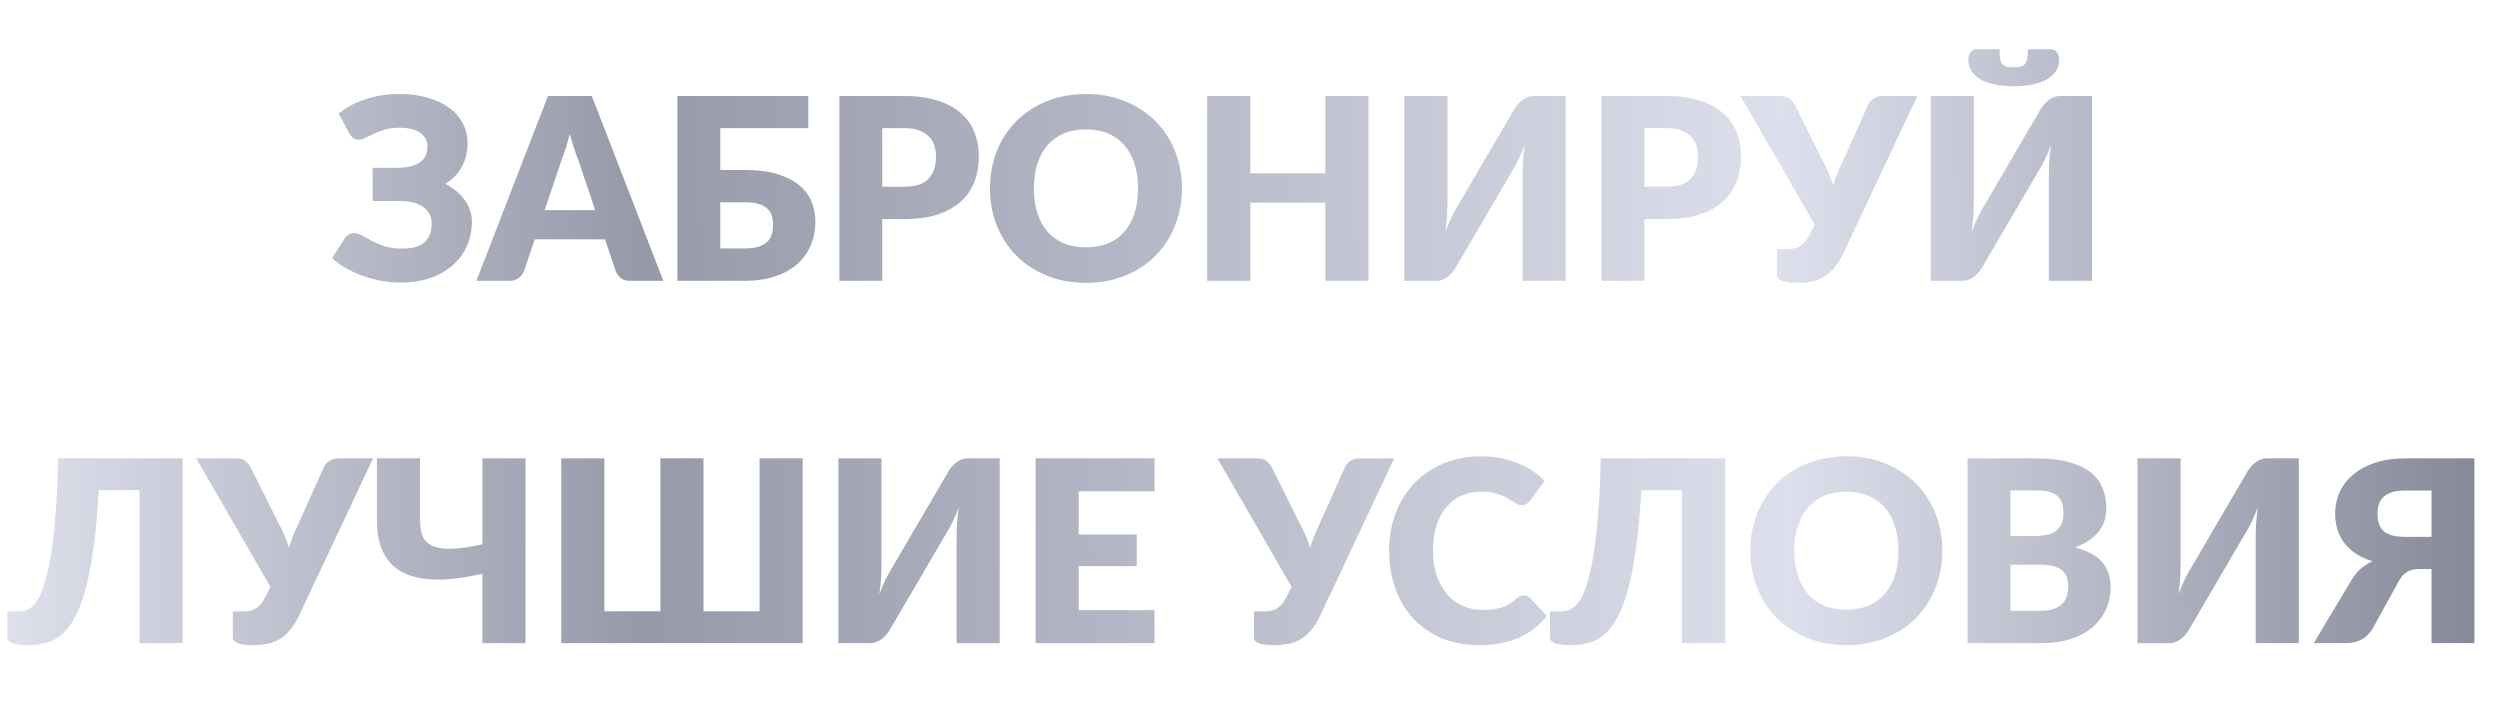 <?xml version="1.0" encoding="UTF-8"?> <svg xmlns="http://www.w3.org/2000/svg" width="276" height="80" viewBox="0 0 276 80" fill="none"> <path d="M37.394 12.548C38.187 11.876 39.163 11.349 40.32 10.966C41.487 10.574 42.747 10.378 44.1 10.378C45.248 10.378 46.284 10.513 47.208 10.784C48.141 11.045 48.935 11.414 49.588 11.89C50.241 12.366 50.741 12.94 51.086 13.612C51.441 14.275 51.618 15.007 51.618 15.81C51.618 16.725 51.417 17.574 51.016 18.358C50.624 19.133 50.003 19.777 49.154 20.29C49.583 20.514 49.98 20.775 50.344 21.074C50.708 21.363 51.016 21.685 51.268 22.04C51.529 22.385 51.73 22.763 51.87 23.174C52.019 23.575 52.094 24.005 52.094 24.462C52.094 25.405 51.917 26.287 51.562 27.108C51.217 27.92 50.708 28.629 50.036 29.236C49.364 29.843 48.538 30.323 47.558 30.678C46.578 31.023 45.458 31.196 44.198 31.196C43.498 31.196 42.793 31.131 42.084 31C41.375 30.869 40.689 30.687 40.026 30.454C39.373 30.211 38.757 29.927 38.178 29.6C37.609 29.273 37.105 28.909 36.666 28.508L38.066 26.296C38.178 26.137 38.323 26.007 38.5 25.904C38.687 25.792 38.887 25.736 39.102 25.736C39.391 25.736 39.69 25.825 39.998 26.002C40.306 26.179 40.656 26.375 41.048 26.59C41.449 26.805 41.916 27.001 42.448 27.178C42.98 27.355 43.61 27.444 44.338 27.444C44.861 27.444 45.327 27.397 45.738 27.304C46.149 27.201 46.494 27.038 46.774 26.814C47.063 26.59 47.283 26.301 47.432 25.946C47.581 25.591 47.656 25.157 47.656 24.644C47.656 24.243 47.567 23.888 47.39 23.58C47.222 23.272 46.979 23.015 46.662 22.81C46.354 22.595 45.981 22.437 45.542 22.334C45.113 22.231 44.637 22.185 44.114 22.194H41.146L41.132 18.526H43.722C44.898 18.526 45.771 18.33 46.34 17.938C46.909 17.537 47.194 16.958 47.194 16.202C47.194 15.558 46.933 15.049 46.41 14.676C45.887 14.293 45.103 14.102 44.058 14.102C43.451 14.102 42.919 14.172 42.462 14.312C42.014 14.443 41.613 14.592 41.258 14.76C40.913 14.928 40.605 15.082 40.334 15.222C40.073 15.353 39.83 15.418 39.606 15.418C39.363 15.418 39.163 15.362 39.004 15.25C38.855 15.138 38.71 14.97 38.57 14.746L37.394 12.548ZM65.714 23.202L63.824 17.616C63.684 17.261 63.534 16.846 63.376 16.37C63.217 15.885 63.058 15.362 62.9 14.802C62.76 15.371 62.61 15.899 62.452 16.384C62.293 16.869 62.144 17.289 62.004 17.644L60.128 23.202H65.714ZM73.232 31H69.564C69.153 31 68.822 30.907 68.57 30.72C68.318 30.524 68.126 30.277 67.996 29.978L66.792 26.422H59.036L57.832 29.978C57.729 30.239 57.542 30.477 57.272 30.692C57.01 30.897 56.684 31 56.292 31H52.596L60.492 10.602H65.336L73.232 31ZM82.263 27.43C82.888 27.43 83.401 27.36 83.802 27.22C84.204 27.08 84.516 26.893 84.74 26.66C84.974 26.417 85.132 26.147 85.216 25.848C85.3 25.549 85.343 25.237 85.343 24.91C85.343 24.537 85.3 24.191 85.216 23.874C85.132 23.557 84.974 23.286 84.74 23.062C84.516 22.829 84.204 22.651 83.802 22.53C83.401 22.399 82.888 22.334 82.263 22.334H79.519V27.43H82.263ZM82.263 18.764C83.672 18.764 84.867 18.918 85.847 19.226C86.836 19.534 87.638 19.949 88.254 20.472C88.871 20.985 89.319 21.587 89.599 22.278C89.879 22.959 90.019 23.678 90.019 24.434C90.019 25.414 89.841 26.31 89.487 27.122C89.141 27.925 88.637 28.615 87.975 29.194C87.312 29.763 86.5 30.207 85.538 30.524C84.577 30.841 83.485 31 82.263 31H74.787V10.602H89.234V14.144H79.519V18.764H82.263ZM99.865 20.612C101.097 20.612 101.984 20.318 102.525 19.73C103.067 19.142 103.337 18.321 103.337 17.266C103.337 16.799 103.267 16.375 103.127 15.992C102.987 15.609 102.773 15.283 102.483 15.012C102.203 14.732 101.844 14.517 101.405 14.368C100.976 14.219 100.463 14.144 99.865 14.144H97.401V20.612H99.865ZM99.865 10.602C101.303 10.602 102.535 10.775 103.561 11.12C104.597 11.456 105.447 11.923 106.109 12.52C106.781 13.117 107.276 13.822 107.593 14.634C107.911 15.446 108.069 16.323 108.069 17.266C108.069 18.283 107.906 19.217 107.579 20.066C107.253 20.915 106.753 21.643 106.081 22.25C105.409 22.857 104.555 23.333 103.519 23.678C102.493 24.014 101.275 24.182 99.865 24.182H97.401V31H92.669V10.602H99.865ZM130.49 20.794C130.49 22.269 130.233 23.641 129.72 24.91C129.216 26.179 128.502 27.285 127.578 28.228C126.654 29.161 125.539 29.894 124.232 30.426C122.935 30.958 121.493 31.224 119.906 31.224C118.319 31.224 116.873 30.958 115.566 30.426C114.259 29.894 113.139 29.161 112.206 28.228C111.282 27.285 110.563 26.179 110.05 24.91C109.546 23.641 109.294 22.269 109.294 20.794C109.294 19.319 109.546 17.947 110.05 16.678C110.563 15.409 111.282 14.307 112.206 13.374C113.139 12.441 114.259 11.708 115.566 11.176C116.873 10.644 118.319 10.378 119.906 10.378C121.493 10.378 122.935 10.649 124.232 11.19C125.539 11.722 126.654 12.455 127.578 13.388C128.502 14.321 129.216 15.423 129.72 16.692C130.233 17.961 130.49 19.329 130.49 20.794ZM125.646 20.794C125.646 19.786 125.515 18.881 125.254 18.078C124.993 17.266 124.615 16.58 124.12 16.02C123.635 15.46 123.037 15.031 122.328 14.732C121.619 14.433 120.811 14.284 119.906 14.284C118.991 14.284 118.175 14.433 117.456 14.732C116.747 15.031 116.145 15.46 115.65 16.02C115.165 16.58 114.791 17.266 114.53 18.078C114.269 18.881 114.138 19.786 114.138 20.794C114.138 21.811 114.269 22.726 114.53 23.538C114.791 24.341 115.165 25.022 115.65 25.582C116.145 26.142 116.747 26.571 117.456 26.87C118.175 27.159 118.991 27.304 119.906 27.304C120.811 27.304 121.619 27.159 122.328 26.87C123.037 26.571 123.635 26.142 124.12 25.582C124.615 25.022 124.993 24.341 125.254 23.538C125.515 22.726 125.646 21.811 125.646 20.794ZM151.083 10.602V31H146.323V22.376H138.035V31H133.275V10.602H138.035V19.128H146.323V10.602H151.083ZM172.848 10.602V31H168.088V19.576C168.088 19.044 168.102 18.484 168.13 17.896C168.168 17.299 168.233 16.664 168.326 15.992C168.112 16.589 167.878 17.145 167.626 17.658C167.374 18.162 167.127 18.605 166.884 18.988L160.682 29.586C160.58 29.754 160.454 29.922 160.304 30.09C160.164 30.258 160.006 30.412 159.828 30.552C159.651 30.683 159.46 30.79 159.254 30.874C159.049 30.958 158.834 31 158.61 31H155.04V10.602H159.8V22.012C159.8 22.544 159.786 23.109 159.758 23.706C159.73 24.294 159.665 24.924 159.562 25.596C159.777 25.008 160.01 24.462 160.262 23.958C160.514 23.445 160.762 22.997 161.004 22.614L167.206 12.016C167.309 11.848 167.43 11.68 167.57 11.512C167.72 11.344 167.883 11.195 168.06 11.064C168.238 10.924 168.429 10.812 168.634 10.728C168.84 10.644 169.054 10.602 169.278 10.602H172.848ZM184.002 20.612C185.234 20.612 186.121 20.318 186.662 19.73C187.203 19.142 187.474 18.321 187.474 17.266C187.474 16.799 187.404 16.375 187.264 15.992C187.124 15.609 186.909 15.283 186.62 15.012C186.34 14.732 185.981 14.517 185.542 14.368C185.113 14.219 184.599 14.144 184.002 14.144H181.538V20.612H184.002ZM184.002 10.602C185.439 10.602 186.671 10.775 187.698 11.12C188.734 11.456 189.583 11.923 190.246 12.52C190.918 13.117 191.413 13.822 191.73 14.634C192.047 15.446 192.206 16.323 192.206 17.266C192.206 18.283 192.043 19.217 191.716 20.066C191.389 20.915 190.89 21.643 190.218 22.25C189.546 22.857 188.692 23.333 187.656 23.678C186.629 24.014 185.411 24.182 184.002 24.182H181.538V31H176.806V10.602H184.002ZM211.673 10.602L203.469 28.032C203.151 28.685 202.811 29.217 202.447 29.628C202.083 30.039 201.691 30.365 201.271 30.608C200.86 30.841 200.421 31 199.955 31.084C199.488 31.177 198.989 31.224 198.457 31.224C197.635 31.224 197.052 31.149 196.707 31C196.361 30.86 196.189 30.65 196.189 30.37V27.5H197.365C197.542 27.5 197.729 27.486 197.925 27.458C198.13 27.43 198.335 27.369 198.541 27.276C198.746 27.173 198.947 27.029 199.143 26.842C199.348 26.646 199.535 26.385 199.703 26.058L200.347 24.798L192.157 10.602H196.609C197.019 10.602 197.341 10.7 197.575 10.896C197.817 11.083 198.018 11.325 198.177 11.624L201.201 17.7C201.453 18.157 201.677 18.615 201.873 19.072C202.069 19.529 202.241 19.991 202.391 20.458C202.531 19.991 202.694 19.529 202.881 19.072C203.067 18.615 203.273 18.157 203.497 17.7L206.213 11.624C206.269 11.503 206.343 11.381 206.437 11.26C206.539 11.139 206.651 11.031 206.773 10.938C206.903 10.835 207.048 10.756 207.207 10.7C207.375 10.635 207.557 10.602 207.753 10.602H211.673ZM230.954 10.602V31H226.194V19.576C226.194 19.044 226.208 18.484 226.236 17.896C226.273 17.299 226.339 16.664 226.432 15.992C226.217 16.589 225.984 17.145 225.732 17.658C225.48 18.162 225.233 18.605 224.99 18.988L218.788 29.586C218.685 29.754 218.559 29.922 218.41 30.09C218.27 30.258 218.111 30.412 217.934 30.552C217.757 30.683 217.565 30.79 217.36 30.874C217.155 30.958 216.94 31 216.716 31H213.146V10.602H217.906V22.012C217.906 22.544 217.892 23.109 217.864 23.706C217.836 24.294 217.771 24.924 217.668 25.596C217.883 25.008 218.116 24.462 218.368 23.958C218.62 23.445 218.867 22.997 219.11 22.614L225.312 12.016C225.415 11.848 225.536 11.68 225.676 11.512C225.825 11.344 225.989 11.195 226.166 11.064C226.343 10.924 226.535 10.812 226.74 10.728C226.945 10.644 227.16 10.602 227.384 10.602H230.954ZM222.316 7.424C222.633 7.424 222.895 7.401 223.1 7.354C223.305 7.298 223.464 7.195 223.576 7.046C223.697 6.897 223.777 6.696 223.814 6.444C223.861 6.183 223.884 5.847 223.884 5.436H226.46C226.609 5.436 226.735 5.473 226.838 5.548C226.95 5.613 227.039 5.702 227.104 5.814C227.179 5.917 227.235 6.038 227.272 6.178C227.309 6.318 227.328 6.458 227.328 6.598C227.328 7.083 227.202 7.508 226.95 7.872C226.707 8.236 226.362 8.544 225.914 8.796C225.475 9.039 224.948 9.221 224.332 9.342C223.725 9.463 223.053 9.524 222.316 9.524C221.579 9.524 220.902 9.463 220.286 9.342C219.679 9.221 219.152 9.039 218.704 8.796C218.265 8.544 217.92 8.236 217.668 7.872C217.425 7.508 217.304 7.083 217.304 6.598C217.304 6.458 217.323 6.318 217.36 6.178C217.397 6.038 217.449 5.917 217.514 5.814C217.589 5.702 217.677 5.613 217.78 5.548C217.892 5.473 218.023 5.436 218.172 5.436H220.748C220.748 5.847 220.767 6.183 220.804 6.444C220.851 6.696 220.93 6.897 221.042 7.046C221.163 7.195 221.322 7.298 221.518 7.354C221.723 7.401 221.989 7.424 222.316 7.424ZM20.164 71H15.404V54.116H10.896C10.756 56.617 10.56 58.778 10.308 60.598C10.056 62.409 9.752 63.949 9.398 65.218C9.043 66.487 8.642 67.514 8.194 68.298C7.746 69.082 7.256 69.693 6.724 70.132C6.192 70.561 5.618 70.851 5.002 71C4.395 71.149 3.756 71.224 3.084 71.224C2.262 71.224 1.679 71.149 1.334 71C0.988 70.86 0.816 70.65 0.816 70.37V67.5H1.992C2.197 67.5 2.412 67.481 2.636 67.444C2.86 67.407 3.088 67.309 3.322 67.15C3.555 66.991 3.784 66.758 4.008 66.45C4.241 66.142 4.46 65.713 4.666 65.162C4.88 64.611 5.081 63.925 5.268 63.104C5.464 62.283 5.636 61.289 5.786 60.122C5.944 58.946 6.08 57.574 6.192 56.006C6.304 54.438 6.383 52.637 6.43 50.602H20.164V71ZM41.184 50.602L32.98 68.032C32.663 68.685 32.322 69.217 31.959 69.628C31.595 70.039 31.203 70.365 30.782 70.608C30.372 70.841 29.933 71 29.466 71.084C29 71.177 28.5 71.224 27.968 71.224C27.147 71.224 26.564 71.149 26.218 71C25.873 70.86 25.701 70.65 25.701 70.37V67.5H26.877C27.054 67.5 27.241 67.486 27.436 67.458C27.642 67.43 27.847 67.369 28.052 67.276C28.258 67.173 28.459 67.029 28.654 66.842C28.86 66.646 29.047 66.385 29.215 66.058L29.858 64.798L21.669 50.602H26.12C26.531 50.602 26.853 50.7 27.087 50.896C27.329 51.083 27.53 51.325 27.689 51.624L30.712 57.7C30.965 58.157 31.189 58.615 31.384 59.072C31.581 59.529 31.753 59.991 31.902 60.458C32.042 59.991 32.206 59.529 32.392 59.072C32.579 58.615 32.785 58.157 33.008 57.7L35.724 51.624C35.781 51.503 35.855 51.381 35.949 51.26C36.051 51.139 36.163 51.031 36.285 50.938C36.415 50.835 36.56 50.756 36.718 50.7C36.886 50.635 37.069 50.602 37.264 50.602H41.184ZM58.016 50.602V71H53.256V63.342C52.145 63.594 51.086 63.776 50.078 63.888C49.079 64 48.146 64.019 47.278 63.944C46.419 63.869 45.64 63.692 44.94 63.412C44.24 63.132 43.642 62.731 43.148 62.208C42.653 61.676 42.27 61.013 42 60.22C41.738 59.427 41.608 58.479 41.608 57.378V50.602H46.368V57.392C46.368 58.055 46.456 58.629 46.634 59.114C46.811 59.599 47.152 59.968 47.656 60.22C48.16 60.472 48.86 60.593 49.756 60.584C50.652 60.575 51.818 60.411 53.256 60.094V50.602H58.016ZM88.618 50.602V71H61.962V50.602H66.722V67.486H72.91V50.602H77.67V67.486H83.858V50.602H88.618ZM110.368 50.602V71H105.608V59.576C105.608 59.044 105.622 58.484 105.65 57.896C105.687 57.299 105.753 56.664 105.846 55.992C105.631 56.589 105.398 57.145 105.146 57.658C104.894 58.162 104.647 58.605 104.404 58.988L98.202 69.586C98.099 69.754 97.973 69.922 97.824 70.09C97.684 70.258 97.525 70.412 97.348 70.552C97.171 70.683 96.979 70.79 96.774 70.874C96.569 70.958 96.354 71 96.13 71H92.56V50.602H97.32V62.012C97.32 62.544 97.306 63.109 97.278 63.706C97.25 64.294 97.185 64.924 97.082 65.596C97.297 65.008 97.53 64.462 97.782 63.958C98.034 63.445 98.281 62.997 98.524 62.614L104.726 52.016C104.829 51.848 104.95 51.68 105.09 51.512C105.239 51.344 105.403 51.195 105.58 51.064C105.757 50.924 105.949 50.812 106.154 50.728C106.359 50.644 106.574 50.602 106.798 50.602H110.368ZM119.086 54.242V59.002H125.498V62.502H119.086V67.36H127.458V71H114.326V50.602H127.458V54.242H119.086ZM153.923 50.602L145.719 68.032C145.401 68.685 145.061 69.217 144.697 69.628C144.333 70.039 143.941 70.365 143.521 70.608C143.11 70.841 142.671 71 142.205 71.084C141.738 71.177 141.239 71.224 140.707 71.224C139.885 71.224 139.302 71.149 138.957 71C138.611 70.86 138.439 70.65 138.439 70.37V67.5H139.615C139.792 67.5 139.979 67.486 140.175 67.458C140.38 67.43 140.585 67.369 140.791 67.276C140.996 67.173 141.197 67.029 141.393 66.842C141.598 66.646 141.785 66.385 141.953 66.058L142.597 64.798L134.407 50.602H138.859C139.269 50.602 139.591 50.7 139.825 50.896C140.067 51.083 140.268 51.325 140.427 51.624L143.451 57.7C143.703 58.157 143.927 58.615 144.123 59.072C144.319 59.529 144.491 59.991 144.641 60.458C144.781 59.991 144.944 59.529 145.131 59.072C145.317 58.615 145.523 58.157 145.747 57.7L148.463 51.624C148.519 51.503 148.593 51.381 148.687 51.26C148.789 51.139 148.901 51.031 149.023 50.938C149.153 50.835 149.298 50.756 149.457 50.7C149.625 50.635 149.807 50.602 150.003 50.602H153.923ZM168.242 65.722C168.354 65.722 168.466 65.745 168.578 65.792C168.69 65.829 168.797 65.899 168.9 66.002L170.776 67.976C169.954 69.049 168.923 69.861 167.682 70.412C166.45 70.953 164.989 71.224 163.3 71.224C161.75 71.224 160.36 70.963 159.128 70.44C157.905 69.908 156.864 69.18 156.006 68.256C155.156 67.323 154.503 66.221 154.046 64.952C153.588 63.673 153.36 62.287 153.36 60.794C153.36 59.273 153.607 57.877 154.102 56.608C154.596 55.329 155.292 54.228 156.188 53.304C157.084 52.38 158.157 51.661 159.408 51.148C160.658 50.635 162.035 50.378 163.538 50.378C164.303 50.378 165.022 50.448 165.694 50.588C166.375 50.719 167.01 50.905 167.598 51.148C168.186 51.381 168.727 51.666 169.222 52.002C169.716 52.338 170.155 52.702 170.538 53.094L168.942 55.236C168.839 55.367 168.718 55.488 168.578 55.6C168.438 55.703 168.242 55.754 167.99 55.754C167.822 55.754 167.663 55.717 167.514 55.642C167.364 55.567 167.206 55.479 167.038 55.376C166.87 55.264 166.683 55.147 166.478 55.026C166.282 54.895 166.044 54.779 165.764 54.676C165.493 54.564 165.171 54.471 164.798 54.396C164.434 54.321 164.004 54.284 163.51 54.284C162.726 54.284 162.007 54.429 161.354 54.718C160.71 55.007 160.15 55.432 159.674 55.992C159.207 56.543 158.843 57.224 158.582 58.036C158.33 58.839 158.204 59.758 158.204 60.794C158.204 61.839 158.344 62.768 158.624 63.58C158.913 64.392 159.3 65.078 159.786 65.638C160.28 66.189 160.854 66.609 161.508 66.898C162.161 67.187 162.861 67.332 163.608 67.332C164.037 67.332 164.429 67.313 164.784 67.276C165.138 67.229 165.47 67.159 165.778 67.066C166.086 66.963 166.375 66.833 166.646 66.674C166.916 66.506 167.192 66.296 167.472 66.044C167.584 65.951 167.705 65.876 167.836 65.82C167.966 65.755 168.102 65.722 168.242 65.722ZM190.461 71H185.701V54.116H181.193C181.053 56.617 180.857 58.778 180.605 60.598C180.353 62.409 180.049 63.949 179.695 65.218C179.34 66.487 178.939 67.514 178.491 68.298C178.043 69.082 177.553 69.693 177.021 70.132C176.489 70.561 175.915 70.851 175.299 71C174.692 71.149 174.053 71.224 173.381 71.224C172.559 71.224 171.976 71.149 171.631 71C171.285 70.86 171.113 70.65 171.113 70.37V67.5H172.289C172.494 67.5 172.709 67.481 172.933 67.444C173.157 67.407 173.385 67.309 173.619 67.15C173.852 66.991 174.081 66.758 174.305 66.45C174.538 66.142 174.757 65.713 174.963 65.162C175.177 64.611 175.378 63.925 175.565 63.104C175.761 62.283 175.933 61.289 176.083 60.122C176.241 58.946 176.377 57.574 176.489 56.006C176.601 54.438 176.68 52.637 176.727 50.602H190.461V71ZM214.435 60.794C214.435 62.269 214.179 63.641 213.665 64.91C213.161 66.179 212.447 67.285 211.523 68.228C210.599 69.161 209.484 69.894 208.177 70.426C206.88 70.958 205.438 71.224 203.851 71.224C202.265 71.224 200.818 70.958 199.511 70.426C198.205 69.894 197.085 69.161 196.151 68.228C195.227 67.285 194.509 66.179 193.995 64.91C193.491 63.641 193.239 62.269 193.239 60.794C193.239 59.319 193.491 57.947 193.995 56.678C194.509 55.409 195.227 54.307 196.151 53.374C197.085 52.441 198.205 51.708 199.511 51.176C200.818 50.644 202.265 50.378 203.851 50.378C205.438 50.378 206.88 50.649 208.177 51.19C209.484 51.722 210.599 52.455 211.523 53.388C212.447 54.321 213.161 55.423 213.665 56.692C214.179 57.961 214.435 59.329 214.435 60.794ZM209.591 60.794C209.591 59.786 209.461 58.881 209.199 58.078C208.938 57.266 208.56 56.58 208.065 56.02C207.58 55.46 206.983 55.031 206.273 54.732C205.564 54.433 204.757 54.284 203.851 54.284C202.937 54.284 202.12 54.433 201.401 54.732C200.692 55.031 200.09 55.46 199.595 56.02C199.11 56.58 198.737 57.266 198.475 58.078C198.214 58.881 198.083 59.786 198.083 60.794C198.083 61.811 198.214 62.726 198.475 63.538C198.737 64.341 199.11 65.022 199.595 65.582C200.09 66.142 200.692 66.571 201.401 66.87C202.12 67.159 202.937 67.304 203.851 67.304C204.757 67.304 205.564 67.159 206.273 66.87C206.983 66.571 207.58 66.142 208.065 65.582C208.56 65.022 208.938 64.341 209.199 63.538C209.461 62.726 209.591 61.811 209.591 60.794ZM225.284 67.43C225.909 67.43 226.418 67.351 226.81 67.192C227.211 67.033 227.524 66.828 227.748 66.576C227.972 66.324 228.126 66.039 228.21 65.722C228.294 65.405 228.336 65.083 228.336 64.756C228.336 64.383 228.285 64.047 228.182 63.748C228.089 63.449 227.921 63.197 227.678 62.992C227.445 62.787 227.132 62.628 226.74 62.516C226.348 62.404 225.853 62.348 225.256 62.348H221.952V67.43H225.284ZM221.952 54.144V59.184H224.416C224.939 59.184 225.41 59.147 225.83 59.072C226.25 58.997 226.605 58.867 226.894 58.68C227.193 58.493 227.417 58.237 227.566 57.91C227.725 57.583 227.804 57.173 227.804 56.678C227.804 56.193 227.743 55.791 227.622 55.474C227.501 55.147 227.314 54.886 227.062 54.69C226.81 54.494 226.488 54.354 226.096 54.27C225.713 54.186 225.256 54.144 224.724 54.144H221.952ZM224.724 50.602C226.133 50.602 227.333 50.733 228.322 50.994C229.311 51.255 230.119 51.624 230.744 52.1C231.369 52.576 231.822 53.155 232.102 53.836C232.391 54.517 232.536 55.278 232.536 56.118C232.536 56.575 232.471 57.019 232.34 57.448C232.209 57.868 232.004 58.265 231.724 58.638C231.444 59.002 231.085 59.338 230.646 59.646C230.207 59.954 229.68 60.22 229.064 60.444C230.408 60.771 231.402 61.298 232.046 62.026C232.69 62.754 233.012 63.697 233.012 64.854C233.012 65.722 232.844 66.529 232.508 67.276C232.172 68.023 231.677 68.676 231.024 69.236C230.38 69.787 229.582 70.221 228.63 70.538C227.678 70.846 226.591 71 225.368 71H217.22V50.602H224.724ZM253.786 50.602V71H249.026V59.576C249.026 59.044 249.04 58.484 249.068 57.896C249.105 57.299 249.171 56.664 249.264 55.992C249.049 56.589 248.816 57.145 248.564 57.658C248.312 58.162 248.065 58.605 247.822 58.988L241.62 69.586C241.517 69.754 241.391 69.922 241.242 70.09C241.102 70.258 240.943 70.412 240.766 70.552C240.589 70.683 240.397 70.79 240.192 70.874C239.987 70.958 239.772 71 239.548 71H235.978V50.602H240.738V62.012C240.738 62.544 240.724 63.109 240.696 63.706C240.668 64.294 240.603 64.924 240.5 65.596C240.715 65.008 240.948 64.462 241.2 63.958C241.452 63.445 241.699 62.997 241.942 62.614L248.144 52.016C248.247 51.848 248.368 51.68 248.508 51.512C248.657 51.344 248.821 51.195 248.998 51.064C249.175 50.924 249.367 50.812 249.572 50.728C249.777 50.644 249.992 50.602 250.216 50.602H253.786ZM268.44 59.268V54.158H265.556C264.921 54.158 264.403 54.228 264.002 54.368C263.61 54.508 263.297 54.699 263.064 54.942C262.84 55.175 262.686 55.446 262.602 55.754C262.518 56.053 262.476 56.365 262.476 56.692C262.476 57.065 262.518 57.411 262.602 57.728C262.686 58.045 262.84 58.321 263.064 58.554C263.297 58.778 263.61 58.955 264.002 59.086C264.403 59.207 264.921 59.268 265.556 59.268H268.44ZM273.172 71H268.44V62.824H266.97C266.54 62.824 266.144 62.922 265.78 63.118C265.425 63.305 265.094 63.673 264.786 64.224L261.93 69.418C261.64 69.903 261.253 70.291 260.768 70.58C260.282 70.86 259.699 71 259.018 71H255.434L259.606 64.042C259.904 63.547 260.24 63.132 260.614 62.796C260.996 62.46 261.44 62.185 261.944 61.97C261.234 61.755 260.618 61.475 260.096 61.13C259.573 60.775 259.139 60.374 258.794 59.926C258.458 59.469 258.206 58.969 258.038 58.428C257.879 57.887 257.8 57.317 257.8 56.72C257.8 55.843 257.972 55.031 258.318 54.284C258.672 53.537 259.181 52.893 259.844 52.352C260.506 51.801 261.318 51.372 262.28 51.064C263.241 50.756 264.333 50.602 265.556 50.602H273.172V71Z" fill="url(#paint0_linear_29_2947)"></path> <defs> <linearGradient id="paint0_linear_29_2947" x1="0.5" y1="48.235" x2="282.433" y2="45.966" gradientUnits="userSpaceOnUse"> <stop stop-color="#DEE0EC"></stop> <stop offset="0.25" stop-color="#9699A8"></stop> <stop offset="0.698" stop-color="#DDDFEC"></stop> <stop offset="0.99" stop-color="#7F8292"></stop> </linearGradient> </defs> </svg> 